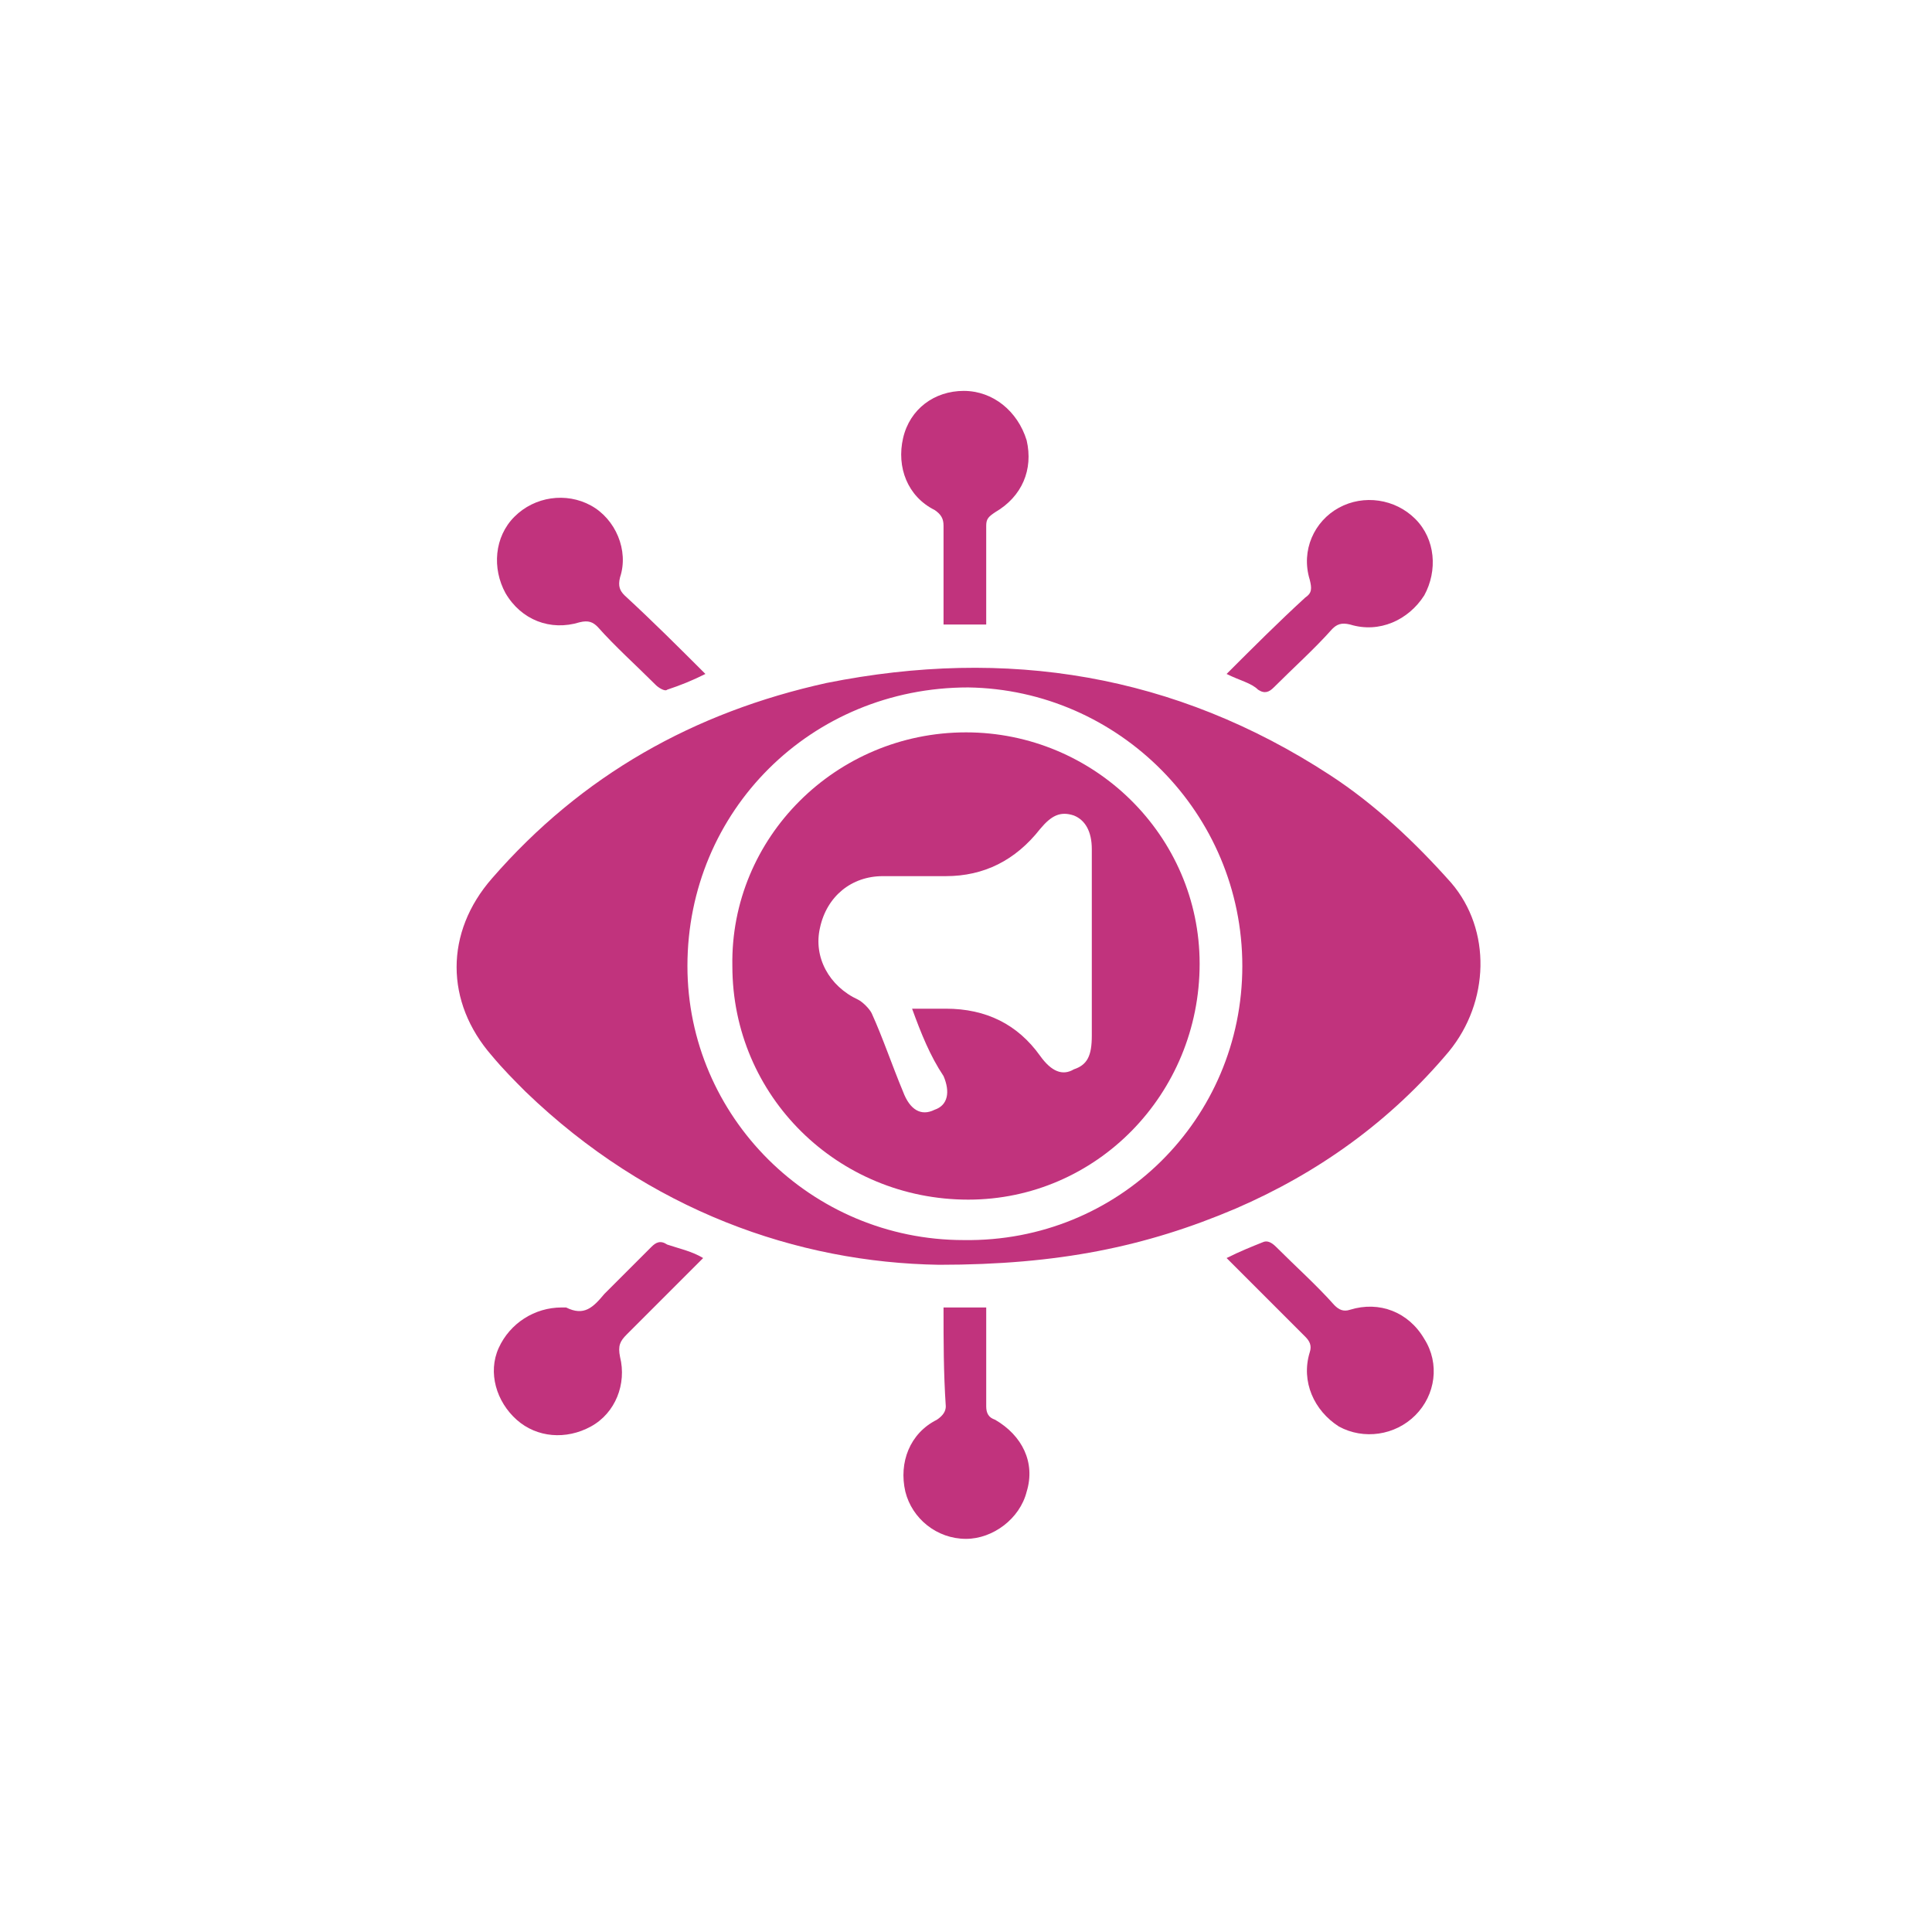 <?xml version="1.0" encoding="utf-8"?>
<!-- Generator: Adobe Illustrator 26.0.1, SVG Export Plug-In . SVG Version: 6.00 Build 0)  -->
<svg version="1.1" id="Layer_1" xmlns="http://www.w3.org/2000/svg" xmlns:xlink="http://www.w3.org/1999/xlink" x="0px" y="0px"
	 viewBox="0 0 86 86" style="enable-background:new 0 0 86 86;" xml:space="preserve">
<style type="text/css">
	.st0{fill:#C1337D;}
</style>
<g>
	<path class="st0" d="M41.8,56.3c-6.3-0.1-12.9-2.4-18.4-7.7c-0.5-0.5-1-1-1.5-1.6c-2.1-2.4-2.1-5.5,0-7.9c4-4.6,9-7.4,14.9-8.7
		c8-1.6,15.5-0.4,22.4,4.1c2,1.3,3.8,3,5.4,4.8c1.8,2.1,1.7,5.3-0.1,7.5c-2.6,3.1-5.8,5.4-9.5,7C51,55.5,47.1,56.3,41.8,56.3z
		 M55.3,43c0-6.8-5.5-12.3-12.2-12.4c-7,0-12.5,5.5-12.5,12.4c0,6.7,5.5,12.2,12.3,12.2C49.8,55.3,55.3,49.8,55.3,43z"/>
	<path class="st0" d="M54.6,30c1.2-1.2,2.3-2.3,3.5-3.4c0.3-0.2,0.3-0.4,0.2-0.8c-0.4-1.3,0.2-2.6,1.3-3.2c1.1-0.6,2.5-0.4,3.4,0.5
		c0.9,0.9,1,2.3,0.4,3.4c-0.7,1.1-2,1.7-3.3,1.3c-0.4-0.1-0.6,0-0.8,0.2c-0.8,0.9-1.7,1.7-2.6,2.6c-0.2,0.2-0.4,0.3-0.7,0.1
		C55.7,30.4,55.2,30.3,54.6,30z"/>
	<path class="st0" d="M31.3,56c-1.2,1.2-2.3,2.3-3.4,3.4c-0.3,0.3-0.4,0.5-0.3,1c0.3,1.2-0.2,2.5-1.3,3.1c-1.1,0.6-2.4,0.5-3.3-0.3
		c-0.9-0.8-1.3-2.1-0.8-3.2c0.5-1.1,1.6-1.8,2.8-1.8c0.1,0,0.1,0,0.2,0c0.8,0.4,1.2,0,1.7-0.6c0.7-0.7,1.4-1.4,2.1-2.1
		c0.2-0.2,0.4-0.3,0.7-0.1C30.3,55.6,30.8,55.7,31.3,56z"/>
	<path class="st0" d="M31.4,30c-0.6,0.3-1.1,0.5-1.7,0.7c-0.1,0.1-0.4-0.1-0.5-0.2c-0.9-0.9-1.8-1.7-2.6-2.6
		c-0.2-0.2-0.4-0.3-0.8-0.2c-1.3,0.4-2.6-0.1-3.3-1.3c-0.6-1.1-0.5-2.5,0.4-3.4c0.9-0.9,2.3-1.1,3.4-0.5c1.1,0.6,1.7,2,1.3,3.2
		c-0.1,0.4,0,0.6,0.2,0.8C29.1,27.7,30.2,28.8,31.4,30z"/>
	<path class="st0" d="M54.6,56c0.6-0.3,1.1-0.5,1.6-0.7c0.2-0.1,0.4,0,0.6,0.2c0.9,0.9,1.8,1.7,2.6,2.6c0.2,0.2,0.4,0.3,0.7,0.2
		c1.3-0.4,2.6,0.1,3.3,1.3c0.7,1.1,0.5,2.5-0.4,3.4c-0.9,0.9-2.3,1.1-3.4,0.5c-1.1-0.7-1.7-2-1.3-3.3c0.1-0.3,0-0.5-0.2-0.7
		C56.9,58.3,55.8,57.2,54.6,56z"/>
	<path class="st0" d="M42,27.8c0-1.5,0-2.9,0-4.4c0-0.3-0.1-0.5-0.4-0.7c-1.2-0.6-1.7-1.9-1.4-3.2c0.3-1.3,1.4-2.1,2.7-2.1
		c1.3,0,2.4,0.9,2.8,2.2c0.3,1.3-0.2,2.5-1.4,3.2c-0.3,0.2-0.4,0.3-0.4,0.6c0,1.5,0,2.9,0,4.4C43.3,27.8,42.7,27.8,42,27.8z"/>
	<path class="st0" d="M42,58.2c0.6,0,1.2,0,1.9,0c0,0.2,0,0.4,0,0.6c0,1.3,0,2.6,0,3.8c0,0.3,0.1,0.5,0.4,0.6
		c1.2,0.7,1.8,1.9,1.4,3.2c-0.3,1.2-1.5,2.1-2.7,2.1c-1.3,0-2.4-0.9-2.7-2.1c-0.3-1.3,0.2-2.6,1.4-3.2c0.3-0.2,0.4-0.4,0.4-0.6
		C42,61.1,42,59.7,42,58.2z"/>
	<path class="st0" d="M43,32.6c5.7,0,10.4,4.6,10.4,10.3c0,5.8-4.6,10.5-10.3,10.5c-5.8,0-10.5-4.6-10.5-10.4
		C32.5,37.3,37.2,32.6,43,32.6z M40.6,44.9c0.5,0,1,0,1.5,0c1.8,0,3.2,0.7,4.2,2.1c0.5,0.7,1,0.9,1.5,0.6c0.6-0.2,0.8-0.6,0.8-1.5
		c0-2.8,0-5.5,0-8.3c0-0.8-0.3-1.3-0.8-1.5c-0.6-0.2-1,0-1.5,0.6c-1.1,1.4-2.5,2.1-4.2,2.1c-0.9,0-1.9,0-2.8,0
		c-1.4,0-2.5,0.9-2.8,2.3c-0.3,1.3,0.4,2.6,1.7,3.2c0.2,0.1,0.5,0.4,0.6,0.6c0.5,1.1,0.9,2.3,1.4,3.5c0.3,0.8,0.8,1.1,1.4,0.8
		c0.6-0.2,0.7-0.8,0.4-1.5C41.4,47,41,46,40.6,44.9z"/>
</g>
</svg>
